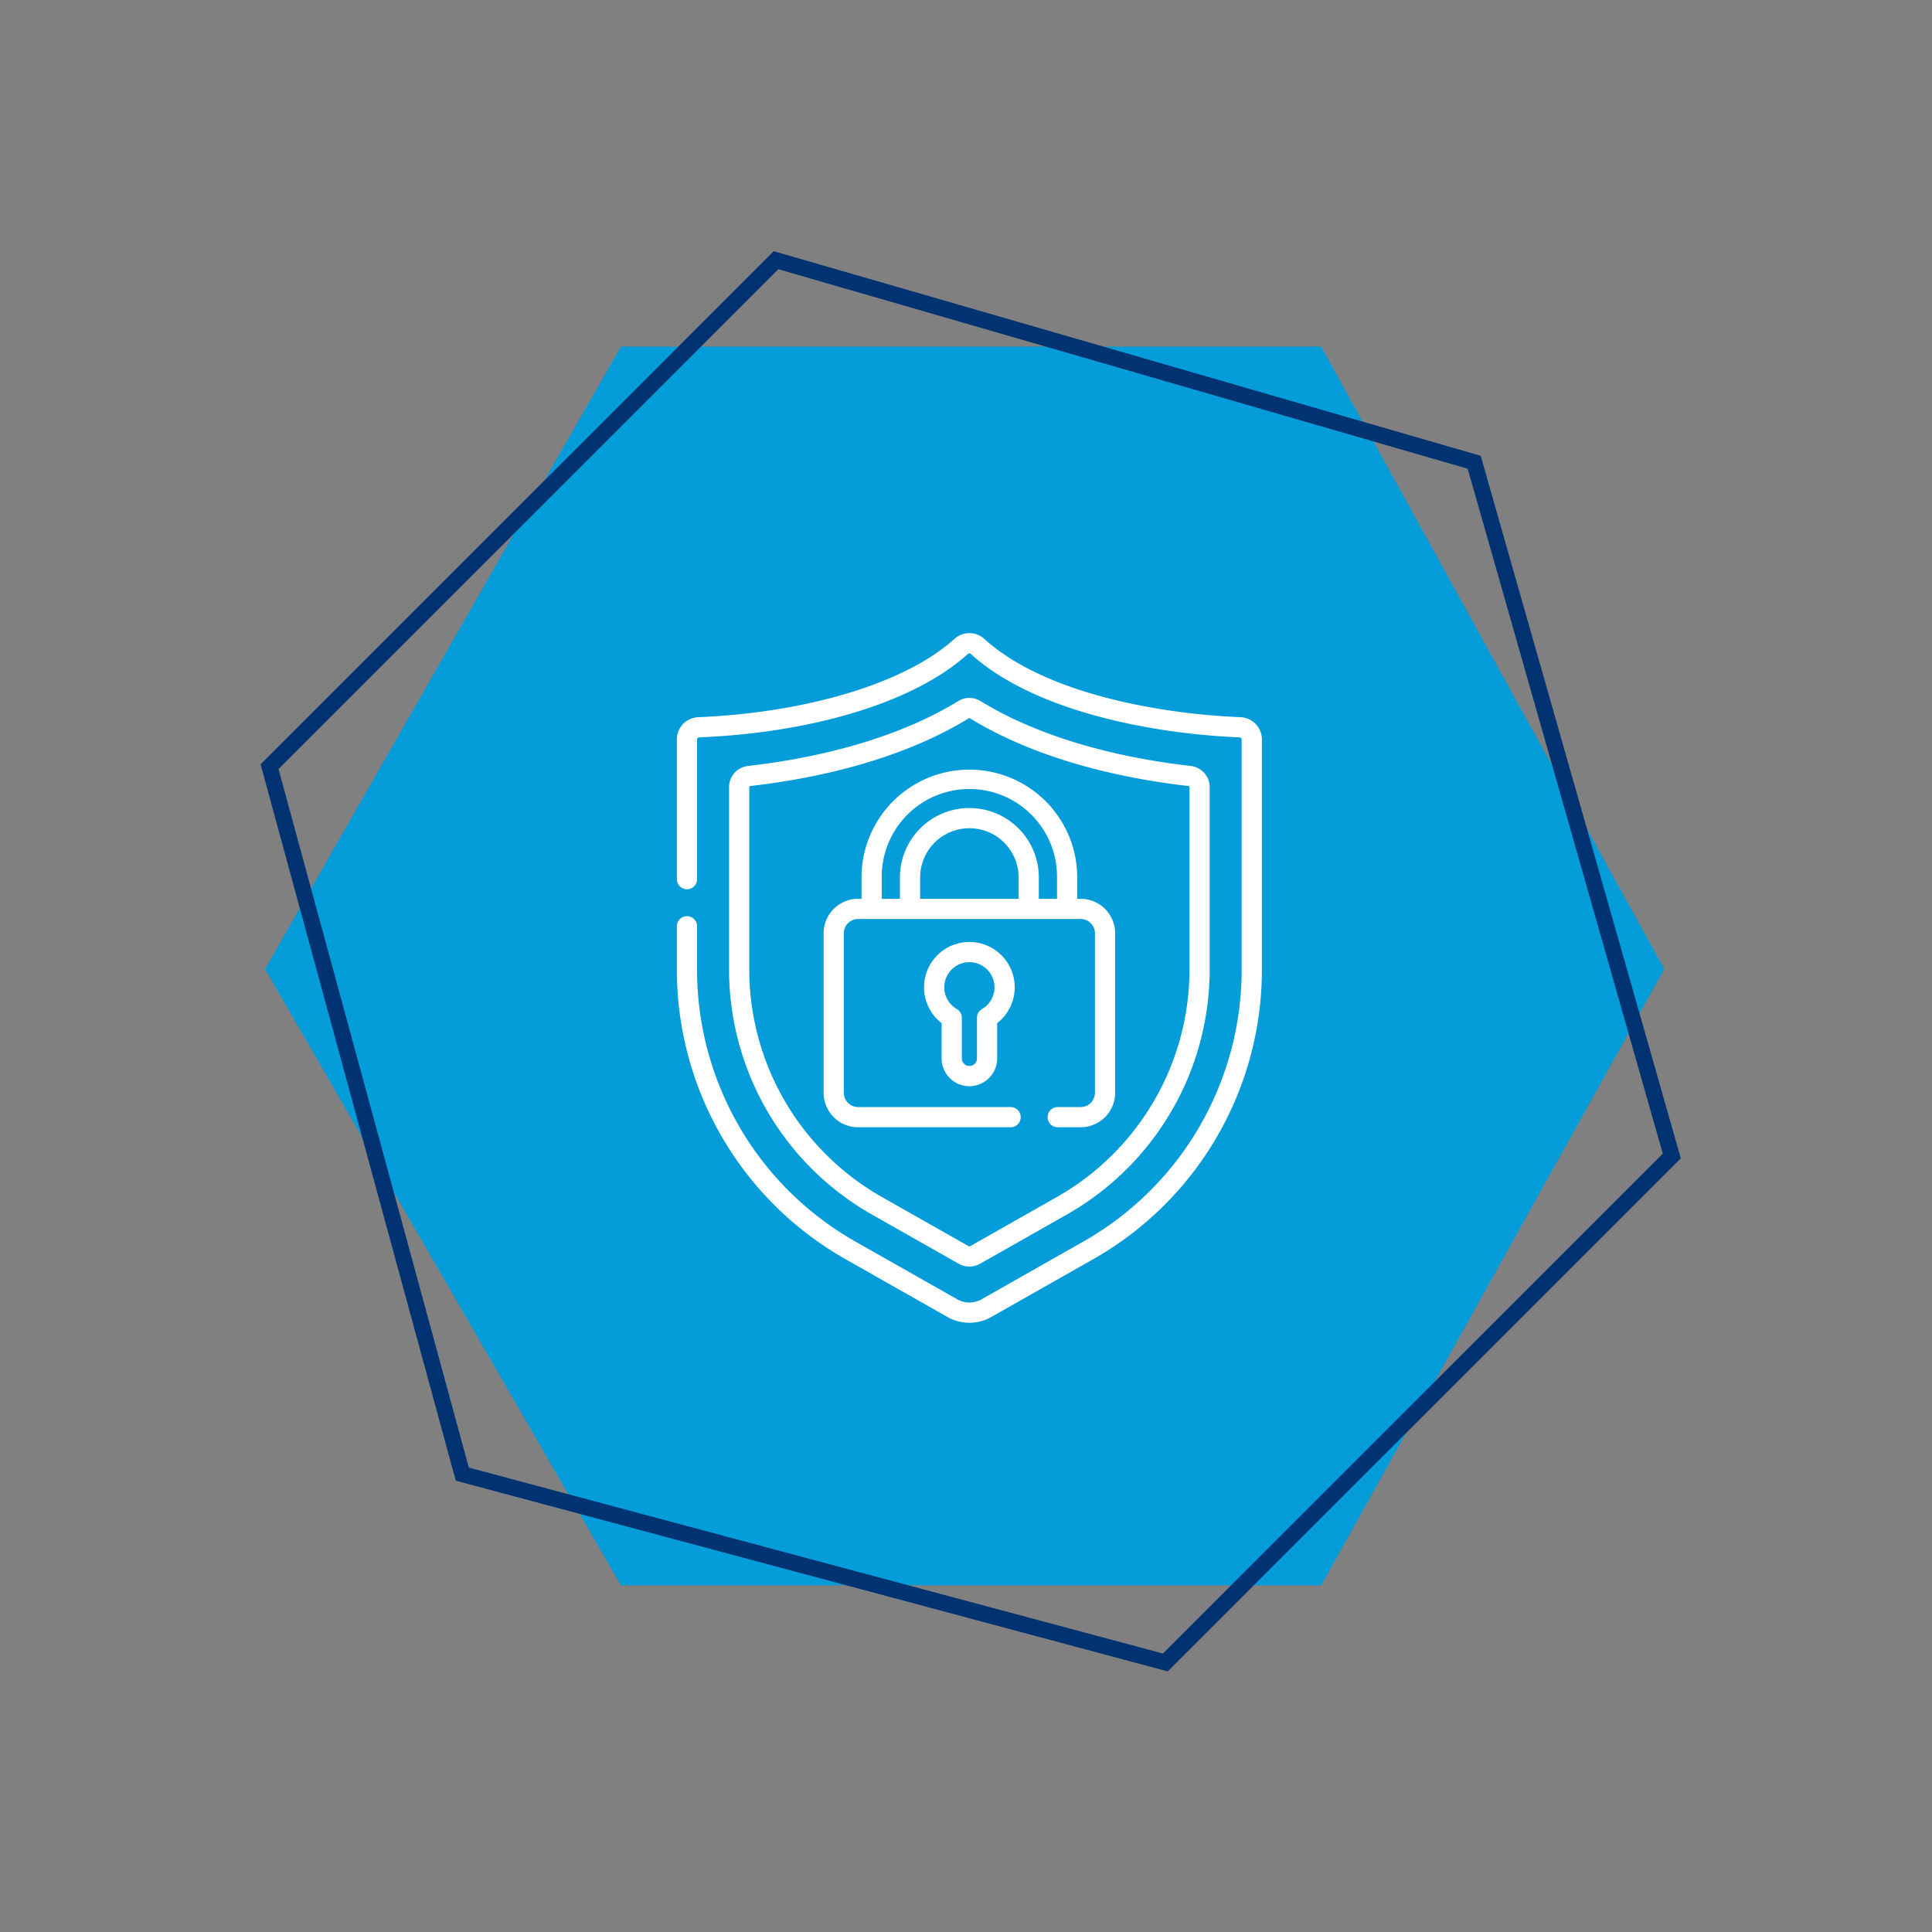 <svg xmlns="http://www.w3.org/2000/svg" xmlns:xlink="http://www.w3.org/1999/xlink" width="240.926" height="240.926" viewBox="0 0 240.926 240.926">
  <rect x="0" y="0" width="240.926" height="240.926" fill="#808080" stroke="none"/>
  <defs>
    <clipPath id="clip-path">
      <rect id="Rectangle_358" data-name="Rectangle 358" width="72.955" height="86" fill="#fff"/>
    </clipPath>
  </defs>
  <g id="Group_652" data-name="Group 652" transform="translate(-316.534 -2637.803)">
    <path id="istockphoto-1562461438-1024x1024" d="M1600.468,524.843h87.34l42.773,77.616-42.773,76.849h-87.34l-44.377-76.849Z" transform="translate(-1206.51 2156.187)" fill="#049dd9"/>
    <path id="istockphoto-1562461438-1024x1024-2" data-name="istockphoto-1562461438-1024x1024" d="M45.385,0h89.323l43.744,79.378-43.744,78.594H45.385L0,79.378Z" transform="translate(318.056 2765.504) rotate(-45)" fill="none" stroke="#013372" stroke-width="2"/>
    <g id="Group_940" data-name="Group 940" transform="translate(400.941 2716.757)">
      <g id="Group_940-2" data-name="Group 940" clip-path="url(#clip-path)">
        <path id="Path_1409" data-name="Path 1409" d="M70.287,10.482c-10.516-.438-24.57-3.067-31.941-9.76a2.779,2.779,0,0,0-3.738,0c-6,5.45-18.241,9.19-31.941,9.76A2.776,2.776,0,0,0,0,13.261V30.677a1.26,1.26,0,0,0,2.52,0V13.261A.262.262,0,0,1,2.772,13C17.251,12.4,29.786,8.5,36.3,2.588a.259.259,0,0,1,.35,0c7.93,7.2,22.691,9.961,33.53,10.412a.262.262,0,0,1,.252.262V42.024a38.952,38.952,0,0,1-19.7,33.825L37.966,83.088a3.067,3.067,0,0,1-2.977,0L22.223,75.849A38.952,38.952,0,0,1,2.52,42.024V36.556a1.26,1.26,0,0,0-2.52,0v5.468A41.476,41.476,0,0,0,20.98,78.04L33.746,85.28a5.539,5.539,0,0,0,5.462,0L51.974,78.04a41.476,41.476,0,0,0,20.98-36.017V13.261A2.775,2.775,0,0,0,70.287,10.482Z" fill="#fff"/>
        <path id="Path_1410" data-name="Path 1410" d="M113.245,145.94h19.013a1.26,1.26,0,0,0,0-2.52H113.245a1.788,1.788,0,0,1-1.786-1.786v-19.88a1.788,1.788,0,0,1,1.786-1.786h27.747a1.788,1.788,0,0,1,1.786,1.786v19.88a1.788,1.788,0,0,1-1.786,1.786h-2.855a1.26,1.26,0,0,0,0,2.52h2.855a4.31,4.31,0,0,0,4.305-4.305v-19.88a4.31,4.31,0,0,0-4.305-4.305h-.424v-2.657a13.449,13.449,0,1,0-26.9,0v2.657h-.424a4.31,4.31,0,0,0-4.305,4.305v19.88A4.31,4.31,0,0,0,113.245,145.94Zm20.015-28.49H120.978v-2.657a6.141,6.141,0,1,1,12.283,0v2.657Zm-17.071-2.657a10.93,10.93,0,1,1,21.859,0v2.657H135.78v-2.657a8.661,8.661,0,0,0-17.322,0v2.657h-2.268Z" transform="translate(-90.641 -84.321)" fill="#fff"/>
        <path id="Path_1411" data-name="Path 1411" d="M189.158,247.275a3.468,3.468,0,0,0,3.464-3.464v-4.4a5.654,5.654,0,1,0-6.927,0v4.4a3.468,3.468,0,0,0,3.464,3.464m0-15.468a3.135,3.135,0,0,1,1.571,5.847,1.26,1.26,0,0,0-.627,1.089v5.067a.944.944,0,0,1-1.888,0v-5.067a1.26,1.26,0,0,0-.627-1.089,3.135,3.135,0,0,1,1.571-5.847" transform="translate(-152.68 -190.775)" fill="#fff"/>
        <path id="Path_1412" data-name="Path 1412" d="M56.536,112.5l10.87,6.164a2.679,2.679,0,0,0,2.632,0l10.87-6.164A35.153,35.153,0,0,0,98.69,81.979V59.229a2.665,2.665,0,0,0-2.362-2.649c-10.482-1.2-19.547-4-26.215-8.091a2.648,2.648,0,0,0-2.782,0C60.663,52.58,51.6,55.378,41.116,56.58a2.665,2.665,0,0,0-2.362,2.649v22.75A35.154,35.154,0,0,0,56.536,112.5ZM41.274,59.229a.146.146,0,0,1,.129-.146c10.845-1.244,20.266-4.165,27.246-8.447a.139.139,0,0,1,.146,0c6.979,4.282,16.4,7.2,27.246,8.447a.146.146,0,0,1,.129.146v22.75a32.63,32.63,0,0,1-16.505,28.334l-10.87,6.164a.148.148,0,0,1-.146,0l-10.87-6.164A32.63,32.63,0,0,1,41.274,81.978Z" transform="translate(-32.245 -40.016)" fill="#fff"/>
      </g>
    </g>
  </g>
</svg>
